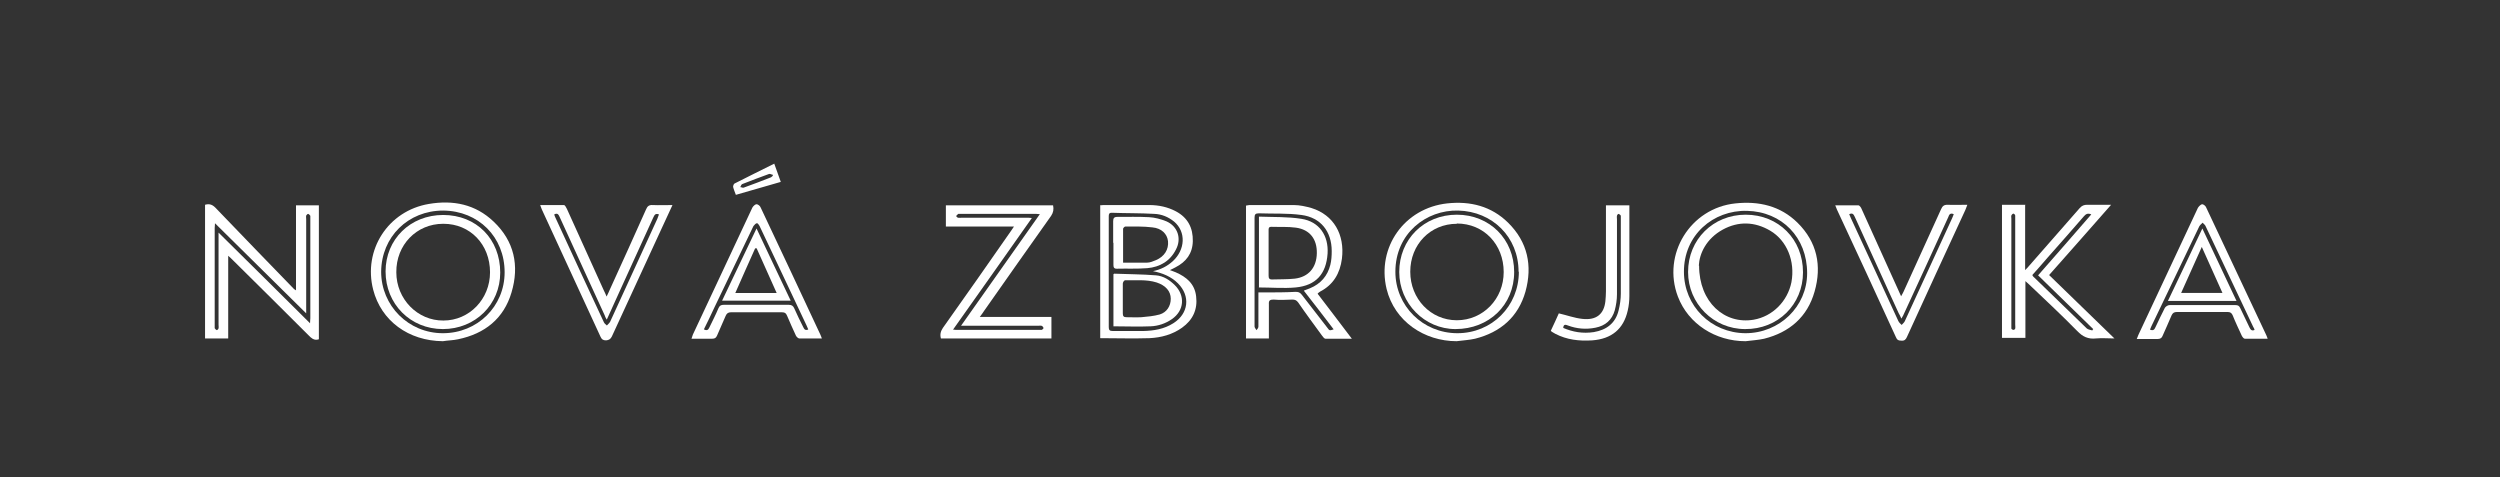 <?xml version="1.0" encoding="UTF-8"?>
<svg xmlns="http://www.w3.org/2000/svg" id="Vrstva_1" data-name="Vrstva 1" viewBox="0 0 907.1 173.2">
  <rect x="0" y="0" width="907.1" height="173.2" fill="#333333" stroke="none"/>
  <defs>
    <style>      .cls-1 {        fill: #fff;        stroke-width: 0px;      }    </style>
  </defs>
  <path class="cls-1" d="M343.3,74.5h38.8c.3,1.4.1,2.6-.7,3.8-8.2,11.5-16.3,23.1-24.4,34.6-.4.6-.8,1.2-1.5,2.1h26v7.8h-40.1c-.4-1.4-.1-2.6.7-3.8,8.4-11.8,16.7-23.7,25-35.6.2-.3.4-.6.8-1.2h-24.7v-7.7h0ZM348.7,118.2c9.6-13.6,19.1-27,28.6-40.5-.7,0-1-.1-1.3-.1h-27.7c-.2,0-.5,0-.6,0-.3.2-.5.5-.8.8.2.2.5.6.7.6.5.1,1,0,1.4,0,7.8,0,15.5,0,23.3,0,.6,0,1.2,0,2.1.1-9.6,13.6-19,27-28.6,40.5.6,0,.8.1,1,.1,10.2,0,20.4,0,30.6,0s.5,0,.6,0c.3-.2.7-.5.6-.7,0-.3-.4-.7-.7-.8-.4-.1-.8,0-1.3,0-8.7,0-17.3,0-26,0-.6,0-1.1,0-2.1,0Z"></path>
  <path class="cls-1" d="M734.8,74.5v23.5c.7-.7,1.1-1.1,1.4-1.5,6.1-7,12.3-14,18.4-21,.8-.9,1.6-1.2,2.7-1.2,2.7,0,5.5,0,8.7,0-7.6,8.7-15,17-22.5,25.5,7.8,7.6,15.6,15.1,23.7,23-2.5,0-4.6-.2-6.7,0-2.8.3-4.8-.6-6.8-2.7-5.8-5.9-11.9-11.6-17.9-17.3-.2-.2-.4-.3-.9-.8v20.6h-8.5v-48.3h8.5ZM739.5,99.9c6.5-7.4,12.9-14.7,19.3-22.1-1.3-.6-2-.1-2.7.7-4.3,4.9-8.6,9.9-13,14.8-1.9,2.2-3.8,4.4-5.7,6.5.2.3.2.4.3.5,6.5,6.3,13,12.6,19.5,18.9.5.4,1.3.5,2,.7,0-.2.2-.3.3-.5-6.6-6.5-13.3-12.9-20.1-19.6ZM731.2,98.7v-19.2c0-.4,0-.9,0-1.3,0-.3-.5-.7-.6-.7-.3,0-.7.4-.8.7-.1.3,0,.7,0,1.1,0,12.9,0,25.8,0,38.6,0,.4,0,.9,0,1.3,0,.2.5.5.8.5.2,0,.6-.3.6-.5.1-.5,0-.9,0-1.4,0-6.4,0-12.8,0-19.2Z"></path>
  <path class="cls-1" d="M713.8,74.4c-.3.7-.5,1.3-.7,1.8-7.1,15.4-14.2,30.7-21.2,46.1-.4.9-.9,1.4-2,1.3-1.1,0-1.6-.3-2-1.3-7.1-15.5-14.2-30.9-21.4-46.3-.2-.4-.3-.9-.6-1.5,2.9,0,5.7,0,8.4,0,.4,0,1,.8,1.2,1.4,4,8.8,7.9,17.5,11.9,26.3.8,1.7,1.5,3.3,2.4,5.3.4-.8.7-1.2.9-1.7,4.5-10,9.1-19.9,13.6-29.9.5-1.1,1-1.6,2.3-1.6,2.3.1,4.7,0,7.2,0ZM671,77.8c.2.5.4,1,.6,1.4,5.7,12.4,11.5,24.8,17.2,37.3.3.6.8,1,1.2,1.4.4-.5,1-.9,1.2-1.5,5.7-12.4,11.4-24.8,17.1-37.2.2-.5.4-.9.6-1.5-1.4-.6-1.7.3-2,1.1-5.3,11.6-10.6,23.3-16,34.9-.2.5-.5,1.1-1,1.9-.4-.9-.7-1.5-1-2-2.1-4.5-4.1-9-6.2-13.6-3.2-7.1-6.5-14.2-9.7-21.3-.4-.8-.7-1.6-2-1Z"></path>
  <path class="cls-1" d="M478.1,106.6c4.1,5.4,8.2,10.7,12.4,16.3-3.4,0-6.5,0-9.6,0-.4,0-.9-.7-1.2-1.1-2.9-4-5.9-8-8.7-12.1-.6-.8-1.2-1-2.1-1-2.3.1-4.6.2-6.8,0-1.3,0-1.8.3-1.7,1.7,0,3.5,0,7.1,0,10.6v1.8h-8.3v-48.2c.4,0,.8-.2,1.2-.2,5.4,0,10.7,0,16.1,0,2.2,0,4.4.5,6.5,1.1,8,2.5,12.1,9.6,11,18.4-.7,5.3-3.1,9.4-7.9,11.9-.2.1-.4.3-.8.6ZM473.2,105.4c.9-.3,1.5-.6,2.1-.8,3.9-1.6,6.4-4.5,7.4-8.5.4-1.6.5-3.3.5-5,0-7.1-4-12.2-11-13.1-5.1-.7-10.3-.4-15.4-.6-1.3,0-1.6.4-1.6,1.6,0,7.4,0,14.9,0,22.3s0,11.5,0,17.2c0,.4.5.9.7,1.3.3-.4.7-.8.7-1.3,0-3.5,0-7.1,0-10.6,0-.6,0-1.1,0-1.8.9,0,1.6,0,2.4,0,3.7,0,7.3,0,11-.2,1,0,1.6.1,2.3,1,3.1,4,6.2,8,9.3,12,.8,1.1.8,1.1,2.3.6-3.6-4.7-7.1-9.3-10.8-14Z"></path>
  <path class="cls-1" d="M528.5,123.8c-11.6,0-22.5-7.1-25.4-19-3.6-15.1,6.5-29.3,22-31,8.4-.9,16,1,22.1,7,7.1,7,8.9,15.6,6.3,25-2.6,9.2-9.1,14.8-18.3,17.1-2.2.5-4.5.6-6.7.9ZM551,98.6c0-12.6-9.5-21.9-21.9-22.2-11.6-.3-22.8,8.3-22.8,22.2,0,12.4,10,22.3,22.5,22.3,12.5,0,22.3-9.8,22.3-22.3Z"></path>
  <path class="cls-1" d="M633.3,123.8c-10.8,0-20.7-6.2-24.5-16.2-5.8-15.3,4.5-32.1,20.9-33.8,8.5-.9,16.3.9,22.5,7,7.1,7,8.9,15.6,6.2,25-2.6,9.2-9.1,14.8-18.3,17.1-2.2.5-4.5.6-6.7.9ZM611,98.6c0,12.4,9.8,22.2,22.3,22.3,12.4,0,22.4-9.7,22.4-21.8,0-13-9.2-22.3-21.8-22.6-12.3-.3-23,8.8-22.9,22.2Z"></path>
  <path class="cls-1" d="M399.1,74.5c.5,0,.9-.1,1.3-.1,5.5,0,11,0,16.6,0,3.4,0,6.7.7,9.7,2.3,4.3,2.3,6.2,6,6.1,10.8-.1,4.5-2.4,7.5-6.3,9.5-.6.3-1.1.6-2,1,.9.3,1.5.6,2.1.8,3.9,1.7,6.9,4.2,7.4,8.7.6,4.8-1.2,8.6-5.1,11.4-3.5,2.5-7.6,3.6-11.8,3.8-5.9.2-11.9,0-17.9,0v-48.3h0ZM418.3,98.4c2.9-.6,5.2-1.8,7.2-3.6,4.6-4.2,4.9-10.7.5-14.4-2.1-1.7-4.5-2.7-7.2-2.8-5.1-.3-10.3-.2-15.4-.4-1,0-1.1.5-1.1,1.3,0,13.4,0,26.8,0,40.2,0,1,.3,1.4,1.4,1.4,3.7,0,7.4,0,11.2,0,3.8-.1,7.5-.7,10.8-2.8,5.6-3.5,6.3-9.9,1.7-14.5-2.4-2.4-5.5-3.7-9-4.4Z"></path>
  <path class="cls-1" d="M822.9,122.9c-2.9,0-5.7,0-8.4,0-.4,0-.9-.7-1.1-1.1-1.1-2.4-2.3-4.9-3.3-7.4-.4-.9-.9-1.2-1.9-1.2-6.1,0-12.2,0-18.3,0-1.1,0-1.6.4-2,1.3-1,2.4-2.1,4.8-3.2,7.3-.3.8-.8,1.2-1.8,1.2-2.4,0-4.9,0-7.6,0,.3-.6.4-1.1.6-1.5,7.2-15.4,14.4-30.7,21.6-46.1.3-.5,1-1.2,1.5-1.3.5,0,1.3.6,1.5,1.2,7.3,15.4,14.5,30.9,21.8,46.3.2.4.3.8.5,1.3ZM818,119.6c-.1-.4-.2-.7-.4-.9-5.8-12.3-11.6-24.5-17.4-36.8-.2-.4-.7-.7-1-1.1-.4.4-.9.8-1.2,1.3-5.8,12.1-11.6,24.2-17.4,36.3-.2.4-.3.8-.5,1.2,1.2.5,1.6,0,2-.9,1.1-2.3,2.2-4.7,3.4-7,.3-.5,1.1-1,1.7-1,8,0,15.9,0,23.9,0,1,0,1.4.3,1.8,1.2,1.1,2.3,2.2,4.6,3.3,6.9.4.8.8,1.4,1.9.9Z"></path>
  <path class="cls-1" d="M582.8,74.5h8.4c0,.6,0,1.2,0,1.7,0,10.4,0,20.8,0,31.2,0,1.8-.2,3.6-.6,5.3-1.5,6.7-5.9,10.3-12.9,10.8-4.7.3-9.2-.2-13.4-2.4-.4-.2-.8-.5-1.2-.7-.1,0-.2-.2-.4-.4,1-2.2,2.1-4.4,2.9-6.3,3,.7,5.7,1.7,8.5,2,5.2.6,7.9-1.8,8.4-6.4.1-1.2.2-2.4.2-3.6,0-9.7,0-19.4,0-29.1v-2.1ZM567,118.9c3.7,1.6,7.3,2.2,11.3,1.6,4.7-.8,7.9-3.3,9-7.9.5-2,.8-4.1.8-6.1,0-9,0-17.9,0-26.9s0-.9,0-1.3c-.1-.3-.5-.6-.8-.7-.2,0-.6.4-.6.7-.1.4,0,.8,0,1.3,0,9.1,0,18.2,0,27.2,0,1.9-.3,3.9-.8,5.8-1,3.5-3.4,5.6-7,6.3-3.4.7-6.8.4-10-.8-.8-.3-1.6-.6-1.7.9Z"></path>
  <path class="cls-1" d="M456.8,104.4v-25.8c5.2.2,10.4,0,15.4.8,6.5,1,9.9,6.1,9.5,12.6-.5,7.4-4.2,11.6-11.6,12.3-4.4.4-8.8,0-13.4,0ZM460.3,91.6c0,2.8,0,5.6,0,8.4,0,.9.2,1.4,1.2,1.4,2.8-.1,5.5,0,8.3-.3,5-.6,7.9-4,8-9.2.1-5.1-2.5-8.6-7.6-9.3-2.9-.4-5.9-.2-8.9-.3-1.1,0-1,.7-1,1.4,0,2.7,0,5.4,0,8.1Z"></path>
  <path class="cls-1" d="M549.4,98.7c0,11.9-9.1,20.7-21.3,20.7-11.2,0-20.4-9.3-20.4-20.7,0-11.9,9-20.8,20.9-20.8,11.9,0,20.8,8.9,20.8,20.8ZM528.6,81.2c-9.6,0-16.9,7.5-16.9,17.4,0,9.8,7.4,17.6,16.9,17.6,9.5,0,17-7.7,17-17.5,0-10-7.2-17.6-17-17.6Z"></path>
  <path class="cls-1" d="M654.2,98.8c0,11.7-9.1,20.7-21,20.6-11.5,0-20.7-9.3-20.7-20.7,0-11.8,9.1-20.8,20.9-20.8,11.9,0,20.8,8.9,20.8,20.9ZM616.5,96.4c0,13.3,9.3,21.4,19.8,19.6,6.9-1.2,12.3-6.7,13.7-13.6,1.4-7.6-1.6-15.1-7.7-18.7-5.6-3.3-11.5-3.5-17.2-.4-6,3.3-8.5,8.7-8.7,13.1Z"></path>
  <path class="cls-1" d="M404,118.4v-18.9c.2-.1.2-.2.3-.2,5,.2,10.1.2,15.1.6,2.7.2,5,1.7,6.9,3.6,3.8,3.8,3.4,9.2-1.1,12.3-2.3,1.6-5,2.5-7.7,2.6-4.4.2-8.9,0-13.5,0ZM407.4,108.2c0,1.8,0,3.7,0,5.5,0,1,.3,1.4,1.3,1.4,1.8,0,3.6.1,5.4,0,2.3-.2,4.5-.4,6.7-1,2.6-.8,4-3.1,4-5.7,0-2.7-1.8-4.8-5.1-5.9-3.8-1.2-7.7-.7-11.5-.8-.3,0-.8.7-.8,1.2,0,1.8,0,3.6,0,5.4Z"></path>
  <path class="cls-1" d="M403.9,88.2c0-2.6,0-5.3,0-7.9,0-1.1.3-1.6,1.5-1.6,3.8,0,7.7-.1,11.5.1,2.1.1,4.3.7,6.3,1.5,4.1,1.8,5.6,6.2,3.5,10.2-2.1,4.2-5.8,6.4-10.4,6.8-3.7.3-7.4.1-11.1.2-1,0-1.2-.5-1.2-1.4,0-2.7,0-5.4,0-8.1ZM407.4,95.3c3.1,0,6,0,8.8,0,1.1,0,2.2-.5,3.2-.9,3.1-1.3,4.7-3.9,4.4-6.9-.3-2.6-2.3-4.7-5.7-5-3.2-.4-6.6-.3-9.8-.3-.3,0-.8.6-.8.8,0,4.1,0,8.1,0,12.3Z"></path>
  <path class="cls-1" d="M799.1,82.9c4.2,9,8.3,17.5,12.4,26.3h-24.9c4.2-8.7,8.2-17.3,12.5-26.3ZM806.4,106.3c-2.5-5.6-4.9-10.9-7.5-16.7-2.6,5.8-5,11.2-7.5,16.7h14.9Z"></path>
  <path class="cls-1" d="M107.4,105.3v-30.8h8.3v48.6c-1.2.4-2.1.1-3.1-.8-9.3-9.3-18.7-18.6-28.1-27.9-.4-.4-.9-.9-1.7-1.6v30h-8.4v-48.5c1.4-.4,2.5-.2,3.7,1,9.5,9.9,19,19.7,28.6,29.6.1.1.3.2.8.5ZM111.1,113.7c-11.1-11-22-21.7-33.1-32.7,0,.9-.1,1.3-.1,1.7,0,11.9,0,23.8,0,35.6,0,.3,0,.6,0,.8.2.3.5.6.8.7.1,0,.6-.4.6-.7.1-.4,0-.8,0-1.3,0-10.5,0-20.9,0-31.4,0-.5,0-1.1,0-2,11.2,11.1,22.1,21.8,33.2,32.9,0-.9.1-1.4.1-1.8,0-12.1,0-24.2,0-36.3s0-.7,0-.9c-.2-.3-.5-.6-.8-.7-.2,0-.6.4-.7.6-.1.4,0,.9,0,1.4,0,10.7,0,21.3,0,32,0,.6,0,1.1,0,2Z"></path>
  <path class="cls-1" d="M244,74.4c-1.5,3.3-2.9,6.3-4.3,9.3-5.9,12.8-11.8,25.6-17.7,38.4-.5,1-1.1,1.3-2.1,1.4-1.1,0-1.6-.4-2-1.3-7.1-15.4-14.2-30.8-21.3-46.2-.2-.4-.3-.9-.6-1.6,3,0,5.8,0,8.6,0,.4,0,.8.8,1.1,1.4,4.5,9.9,8.9,19.7,13.4,29.6.3.6.6,1.2,1,2.2.5-1.1.9-1.8,1.2-2.6,4.4-9.7,8.8-19.3,13.1-29,.5-1.2,1.1-1.7,2.5-1.6,2.3.1,4.6,0,7.2,0ZM220.1,115.9c-.4-.7-.6-1.1-.7-1.5-2.2-4.9-4.5-9.7-6.7-14.6-3.2-7-6.4-14-9.6-21-.4-.8-.7-1.7-2-1,.1.4.2.7.4,1.1,5.8,12.7,11.7,25.3,17.6,38,.2.5.7.8,1.1,1.2.4-.5.9-.8,1.2-1.4,5.7-12.4,11.4-24.9,17.1-37.3.2-.5.4-1,.6-1.6-1.5-.6-1.7.5-2.1,1.2-4,8.7-7.9,17.4-11.9,26.1-1.6,3.5-3.2,7-4.9,10.8Z"></path>
  <path class="cls-1" d="M160.7,123.8c-12.5-.1-22.4-7.4-25.3-18.7-3.7-14.4,5.4-28.6,20.2-31.1,8.8-1.5,16.9.1,23.5,6.4,7.5,7.1,9.4,16,6.5,25.7-2.8,9.5-9.7,15-19.4,17-1.8.4-3.7.4-5.5.7ZM183.1,98.8c0-12.8-9.5-22.3-22.3-22.4-12.7,0-22.4,9.5-22.5,22.2,0,12.3,9.9,22.3,22.4,22.3,12.5,0,22.4-9.7,22.4-22.1Z"></path>
  <path class="cls-1" d="M298.2,122.8c-2.9,0-5.6,0-8.2,0-.4,0-1-.6-1.2-1-1.1-2.4-2.2-4.8-3.2-7.2-.4-1-.9-1.3-2-1.3-6.1,0-12.2,0-18.3,0-1.1,0-1.6.4-2,1.3-1,2.4-2.1,4.7-3.1,7.1-.4.9-.8,1.2-1.8,1.2-2.4,0-4.9,0-7.5,0,.2-.6.4-1.1.5-1.5,7.2-15.4,14.4-30.7,21.6-46.1.3-.5,1-1.2,1.5-1.2.5,0,1.3.6,1.5,1.2,7.3,15.4,14.5,30.8,21.7,46.2.2.4.3.8.5,1.3ZM293.3,119.6c-.2-.5-.4-1-.6-1.4-3.7-7.8-7.4-15.6-11-23.3-2-4.3-4.1-8.6-6.1-12.9-.2-.4-.7-1.1-1-1-.5.1-.8.6-1.2,1-.1.1-.1.3-.2.4-4.7,9.8-9.4,19.6-14.1,29.4-1.2,2.6-2.4,5.1-3.7,7.7,1.1.6,1.6.2,2-.7,1.1-2.3,2.3-4.6,3.3-7,.4-.9.9-1.2,1.9-1.2,7.9,0,15.7,0,23.6,0,1.1,0,1.6.4,2,1.3,1,2.3,2.1,4.5,3.2,6.7.4.8.7,1.5,2,.9Z"></path>
  <path class="cls-1" d="M280.9,59.3c.8,2.3,1.6,4.4,2.4,6.7-5.5,1.6-10.8,3.1-16.3,4.7-.4-1.1-.8-2-1-2.9,0-.4.2-1,.5-1.2,4.7-2.4,9.4-4.7,14.4-7.2ZM280.4,63.9v-.5c-.4,0-1-.4-1.3-.3-3.3,1.2-6.5,2.4-9.8,3.7-.3.1-.5.7-.7,1.1.4,0,.9.3,1.2.2,3.3-1.2,6.5-2.4,9.8-3.7.3-.1.5-.4.8-.6Z"></path>
  <path class="cls-1" d="M160.8,78c12.1,0,20.7,8.8,20.7,20.9,0,11.6-9.1,20.5-20.8,20.5-11.8,0-20.8-9.1-20.8-20.9,0-11.7,9-20.5,20.9-20.5ZM160.8,81.2c-9.7,0-17.1,7.7-17,17.6,0,9.7,7.7,17.6,17.1,17.5,9.4,0,16.9-7.8,16.9-17.5,0-10.1-7.2-17.6-16.9-17.6Z"></path>
  <path class="cls-1" d="M274.5,82.9c4.2,9,8.3,17.5,12.4,26.2h-24.9c4.2-8.7,8.2-17.3,12.5-26.2ZM274.5,90.1c-.2,0-.3,0-.5,0-2.4,5.4-4.8,10.7-7.2,16.2h15c-2.5-5.6-4.9-10.9-7.3-16.3Z"></path>
</svg>
